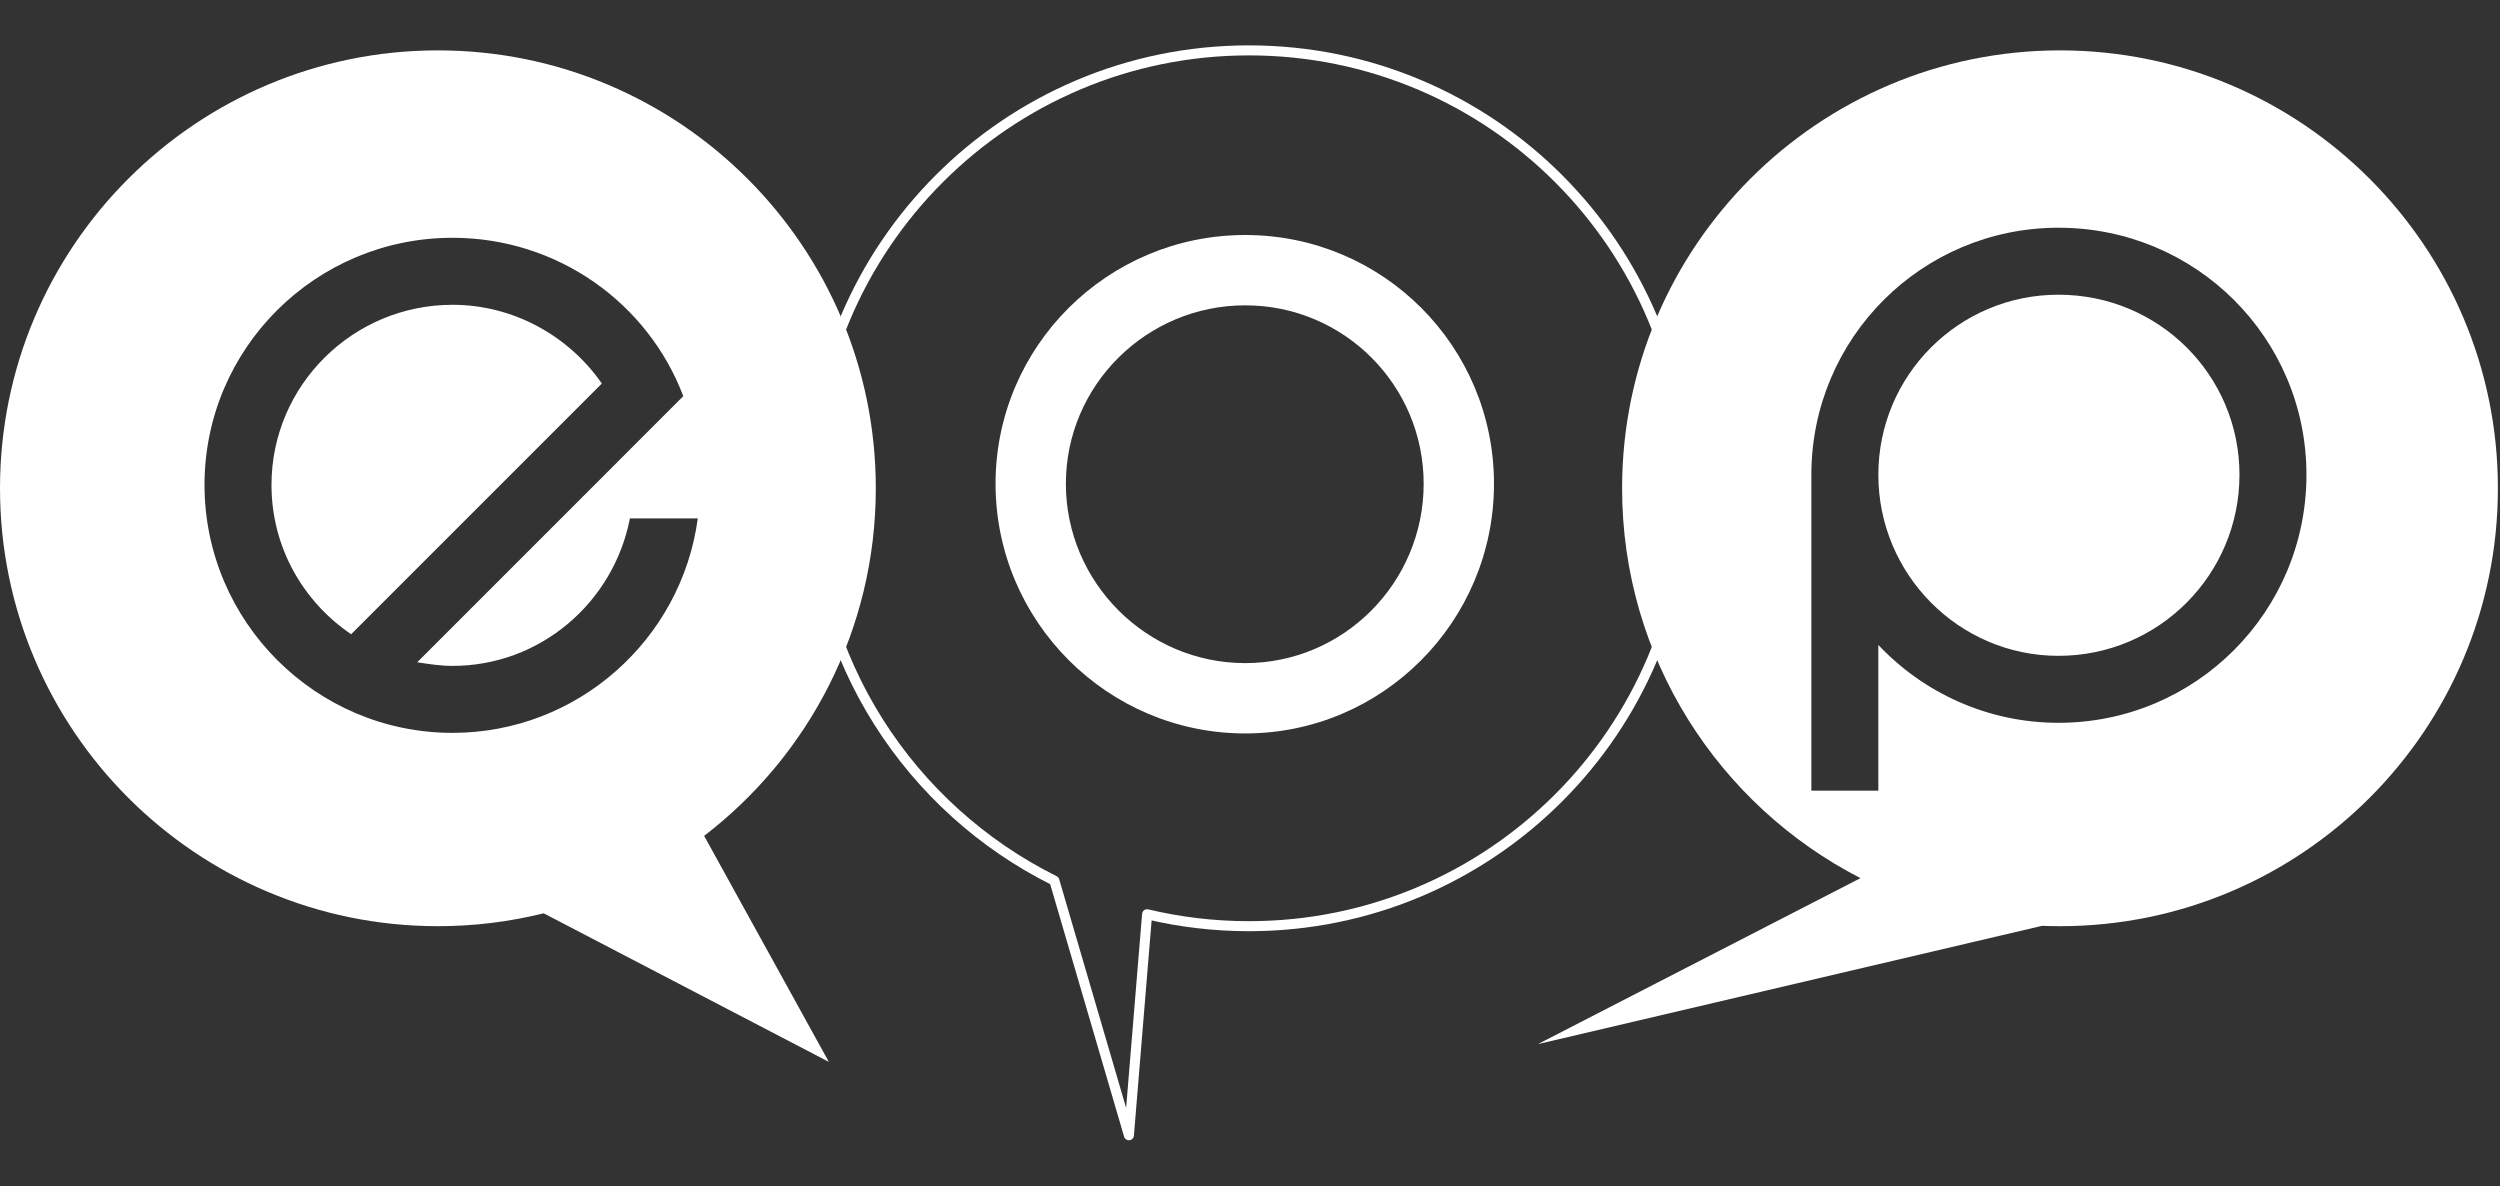 <?xml version="1.0" encoding="UTF-8" standalone="no"?>
<!DOCTYPE svg PUBLIC "-//W3C//DTD SVG 1.1//EN" "http://www.w3.org/Graphics/SVG/1.1/DTD/svg11.dtd">
<svg width="100%" height="100%" viewBox="0 0 748 355" version="1.1" xmlns="http://www.w3.org/2000/svg" xmlns:xlink="http://www.w3.org/1999/xlink" xml:space="preserve" xmlns:serif="http://www.serif.com/" style="fill-rule:evenodd;clip-rule:evenodd;stroke-linejoin:round;stroke-miterlimit:2;">
    <rect x="0" y="0" width="748" height="355" fill="#333333" stroke="none"/>
    <path d="M556.656,262.737C514.319,241.005 485.33,196.908 485.33,146.095C485.33,73.783 544.038,15.075 616.35,15.075C688.662,15.075 747.37,73.783 747.37,146.095C747.37,218.407 688.662,277.115 616.35,277.115C614.549,277.115 612.757,277.078 610.984,277.007L460.15,312.395L556.656,262.737ZM541.96,236.575L541.96,142.065C541.96,101.175 575,68.135 615.89,68.135C657.05,68.135 690.09,101.175 690.09,142.065C690.09,182.955 657.05,216.265 615.89,216.265C594.77,216.265 575.54,207.325 562,192.975L562,236.575L541.96,236.575ZM615.89,196.225C645.95,196.225 670.05,171.855 670.05,142.065C670.05,112.275 645.95,88.175 615.89,88.175C586.1,88.175 562,112.275 562,142.065C562,171.855 586.1,196.225 615.89,196.225Z" style="fill:white;"/>
    <path d="M162.667,273.26C152.534,275.778 141.932,277.115 131.02,277.115C58.708,277.115 0,218.407 0,146.095C0,73.783 58.708,15.075 131.02,15.075C203.332,15.075 262.04,73.783 262.04,146.095C262.04,188.448 241.901,226.134 210.679,250.095L247.99,317.715L162.667,273.26ZM124.83,198.155C128.35,198.695 131.87,199.235 135.39,199.235C161.66,199.235 183.59,180.275 188.47,155.095L208.78,155.095C203.91,191.385 172.76,219.275 135.39,219.275C94.5,219.275 61.19,185.965 61.19,145.075C61.19,104.185 94.5,71.145 135.39,71.145C166.8,71.145 193.88,90.645 204.44,118.535L124.83,198.155ZM105.06,189.765L180.07,114.755C170.32,100.675 153.8,91.195 135.39,91.195C105.6,91.195 81.23,115.295 81.23,145.085C81.23,163.765 90.71,180.015 105.06,189.765Z" style="fill:white;"/>
    <g transform="matrix(1,0,0,1,-36.67,-45.035)">
        <path d="M483.17,189.78C483.17,230.67 450.13,263.98 409.24,263.98C368.35,263.98 335.04,230.67 335.04,189.78C335.04,148.89 368.35,115.85 409.24,115.85C450.13,115.85 483.17,148.89 483.17,189.78ZM463.13,189.78C463.13,159.99 439.03,135.89 409.24,135.89C379.45,135.89 355.08,159.99 355.08,189.78C355.08,219.57 379.45,243.94 409.24,243.94C439.03,243.94 463.13,219.57 463.13,189.78Z" style="fill:white;fill-rule:nonzero;stroke:white;stroke-width:1px;"/>
    </g>
    <g transform="matrix(1,0,0,1,-36.67,-45.035)">
        <path d="M410.36,60.11C338,60.11 279.34,118.77 279.34,191.13C279.34,242.58 309,287.09 352.14,308.53L374.44,384.7L379.88,318.58C389.66,320.91 399.86,322.15 410.35,322.15C482.71,322.15 541.37,263.49 541.37,191.13C541.37,118.77 482.72,60.11 410.36,60.11Z" style="fill:none;fill-rule:nonzero;stroke:white;stroke-width:3px;stroke-linejoin:miter;stroke-miterlimit:10;"/>
    </g>
</svg>
